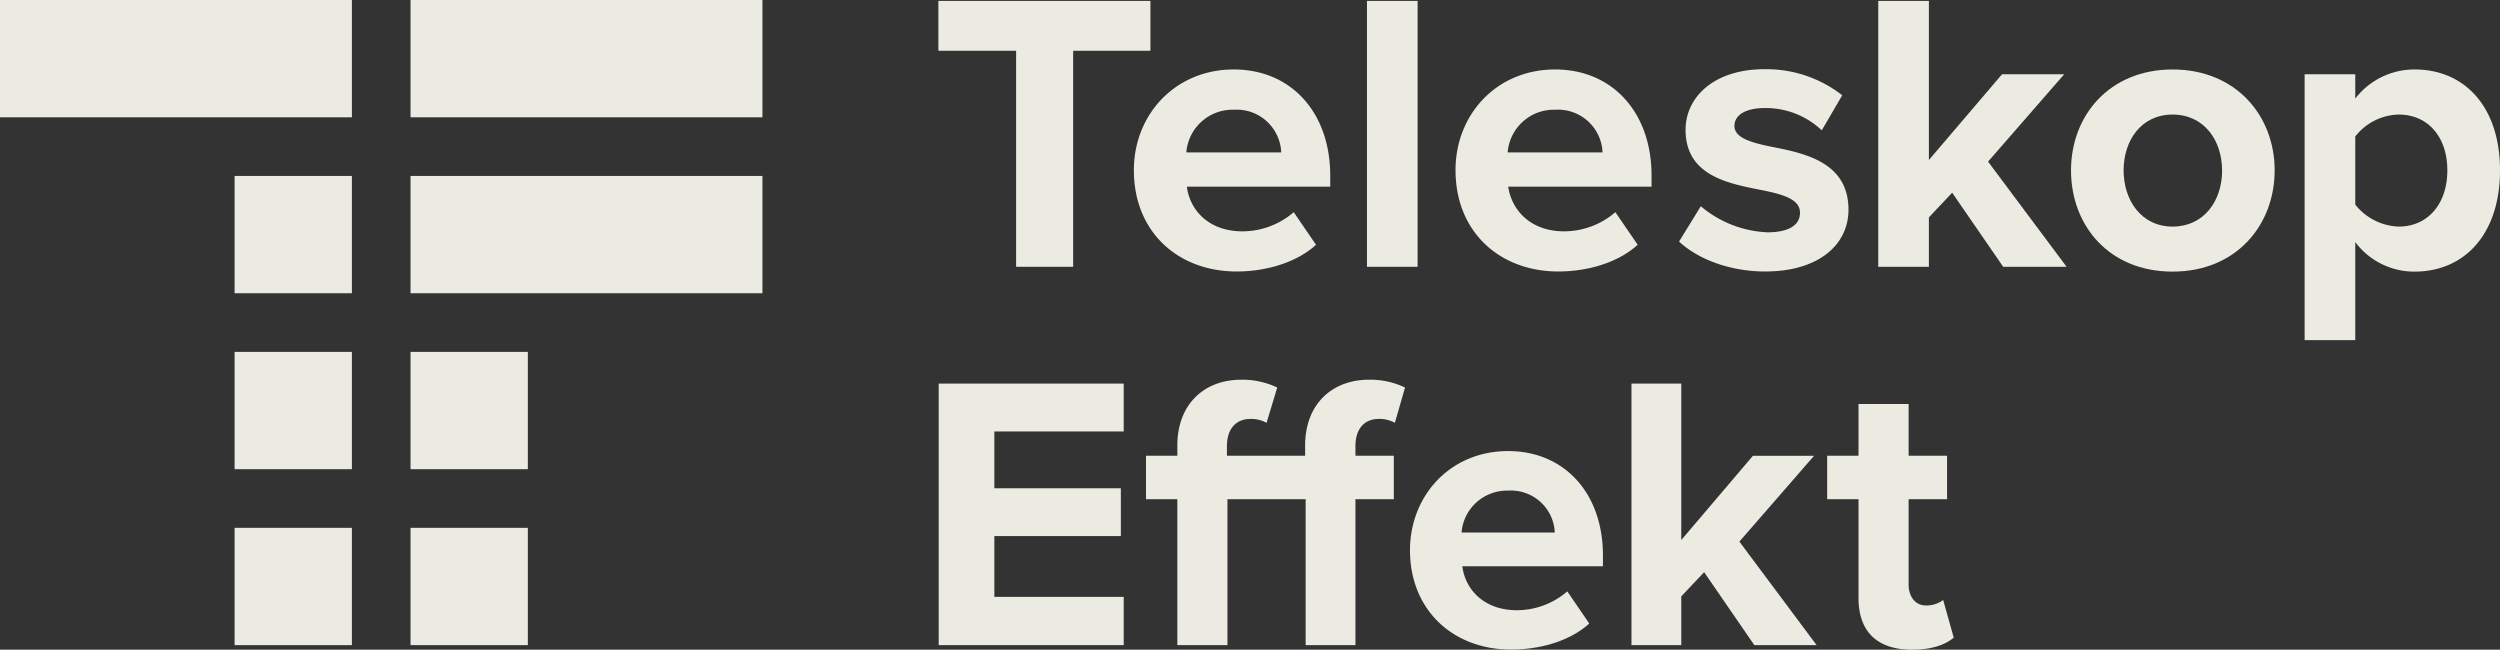 <svg id="Ebene_1" data-name="Ebene 1" xmlns="http://www.w3.org/2000/svg" viewBox="0 0 383.64 99.7"><rect x="0" y="0" width="383.64" height="99.7" fill="#333333" stroke="none"/><defs><style>.cls-1{fill:#ebebe1;}</style></defs><rect class="cls-1" width="54" height="18"/><rect class="cls-1" x="36" y="27" width="18" height="18"/><rect class="cls-1" x="36" y="54" width="18" height="18"/><rect class="cls-1" x="36" y="81" width="18" height="18"/><rect class="cls-1" x="63" width="54" height="18"/><rect class="cls-1" x="63" y="27" width="54" height="18"/><rect class="cls-1" x="63" y="54" width="18" height="18"/><rect class="cls-1" x="63" y="81" width="18" height="18"/><path class="cls-1" d="M155.93,7.79H144V.14h32.54V7.79H164.68V40.94h-8.75Z"/><path class="cls-1" d="M189.33,10.66c8.81,0,14.8,6.61,14.8,16.28v1.71h-22c.49,3.73,3.49,6.85,8.51,6.85a12.07,12.07,0,0,0,7.89-2.94l3.42,5c-2.93,2.69-7.58,4.1-12.17,4.1-9,0-15.78-6.06-15.78-15.54C174,17.58,180.34,10.66,189.33,10.66Zm-7.28,12.73h14.56a6.84,6.84,0,0,0-7.28-6.55A7.11,7.11,0,0,0,182.05,23.39Z"/><path class="cls-1" d="M209.77.14h7.77v40.8h-7.77Z"/><path class="cls-1" d="M238.64,10.66c8.81,0,14.8,6.61,14.8,16.28v1.71h-22C232,32.38,235,35.5,240,35.5a12.07,12.07,0,0,0,7.89-2.94l3.42,5c-2.93,2.69-7.58,4.1-12.17,4.1-9,0-15.78-6.06-15.78-15.54C223.35,17.58,229.65,10.66,238.64,10.66Zm-7.28,12.73h14.56a6.84,6.84,0,0,0-7.28-6.55A7.11,7.11,0,0,0,231.36,23.39Z"/><path class="cls-1" d="M261,31.65a16.93,16.93,0,0,0,10.22,4c3.37,0,5-1.16,5-3,0-2.08-2.57-2.82-5.94-3.49-5.07-1-11.62-2.2-11.62-9.24,0-5,4.34-9.3,12.11-9.3a18.91,18.91,0,0,1,11.93,4L279.56,20a12.49,12.49,0,0,0-8.75-3.42c-2.81,0-4.65,1-4.65,2.75s2.33,2.51,5.63,3.18c5.08,1,11.87,2.33,11.87,9.67,0,5.38-4.59,9.48-12.79,9.48-5.13,0-10.09-1.71-13.21-4.59Z"/><path class="cls-1" d="M299.57,29.57,296,33.36v7.58h-7.77V.14H296V24.55L307.22,11.4h9.54L305.08,24.8l12.05,16.14H307.4Z"/><path class="cls-1" d="M317.81,26.14c0-8.38,5.87-15.48,15.59-15.48s15.66,7.1,15.66,15.48-5.87,15.54-15.66,15.54S317.81,34.58,317.81,26.14Zm23.18,0c0-4.59-2.75-8.56-7.59-8.56s-7.52,4-7.52,8.56,2.69,8.63,7.52,8.63S341,30.79,341,26.14Z"/><path class="cls-1" d="M353.66,52.2V11.4h7.77v3.73a11.45,11.45,0,0,1,9.12-4.47c7.58,0,13.09,5.63,13.09,15.48s-5.51,15.54-13.09,15.54a11.3,11.3,0,0,1-9.12-4.53V52.2ZM368.1,17.58a8.73,8.73,0,0,0-6.67,3.36V31.4a8.9,8.9,0,0,0,6.67,3.37c4.47,0,7.46-3.49,7.46-8.63S372.57,17.58,368.1,17.58Z"/><path class="cls-1" d="M144.05,58.87h28.39v7.34H152.59v8.72H172v7.33H152.59v9.33h19.85V99H144.05Z"/><path class="cls-1" d="M211.58,64.29a4.69,4.69,0,0,1,2.47.6l1.56-5.42a12.34,12.34,0,0,0-5.53-1.2c-5.71,0-9.8,3.79-9.8,10.1v1.57h-12V68.49c0-2.76,1.45-4.2,3.61-4.2a4.71,4.71,0,0,1,2.47.6L196,59.47a12.37,12.37,0,0,0-5.53-1.2c-5.71,0-9.8,3.79-9.8,10.1v1.57h-4.81v6.67h4.81V99h7.69V76.61h12V99H208V76.61h5.89V69.94H208V68.49C208,65.73,209.42,64.29,211.58,64.29Z"/><path class="cls-1" d="M231.43,69.22c8.66,0,14.55,6.49,14.55,16v1.68H224.4c.48,3.67,3.42,6.74,8.36,6.74a11.83,11.83,0,0,0,7.75-2.89l3.37,4.93c-2.89,2.65-7.46,4-12,4-8.84,0-15.51-6-15.51-15.27C216.4,76,222.59,69.22,231.43,69.22Zm-7.15,12.5h14.31a6.73,6.73,0,0,0-7.16-6.43A7,7,0,0,0,224.28,81.72Z"/><path class="cls-1" d="M261.51,87.8,258,91.52V99h-7.64V58.87H258v24l11-12.93h9.38L266.92,83.11,278.77,99h-9.56Z"/><path class="cls-1" d="M285.2,91.77V76.61h-4.81V69.94h4.81V62h7.69v7.94h5.9v6.67h-5.9V89.72c0,1.8,1,3.19,2.65,3.19a4.22,4.22,0,0,0,2.65-.84l1.62,5.77c-1.14,1-3.19,1.86-6.38,1.86C288.08,99.7,285.2,96.94,285.2,91.77Z"/></svg>